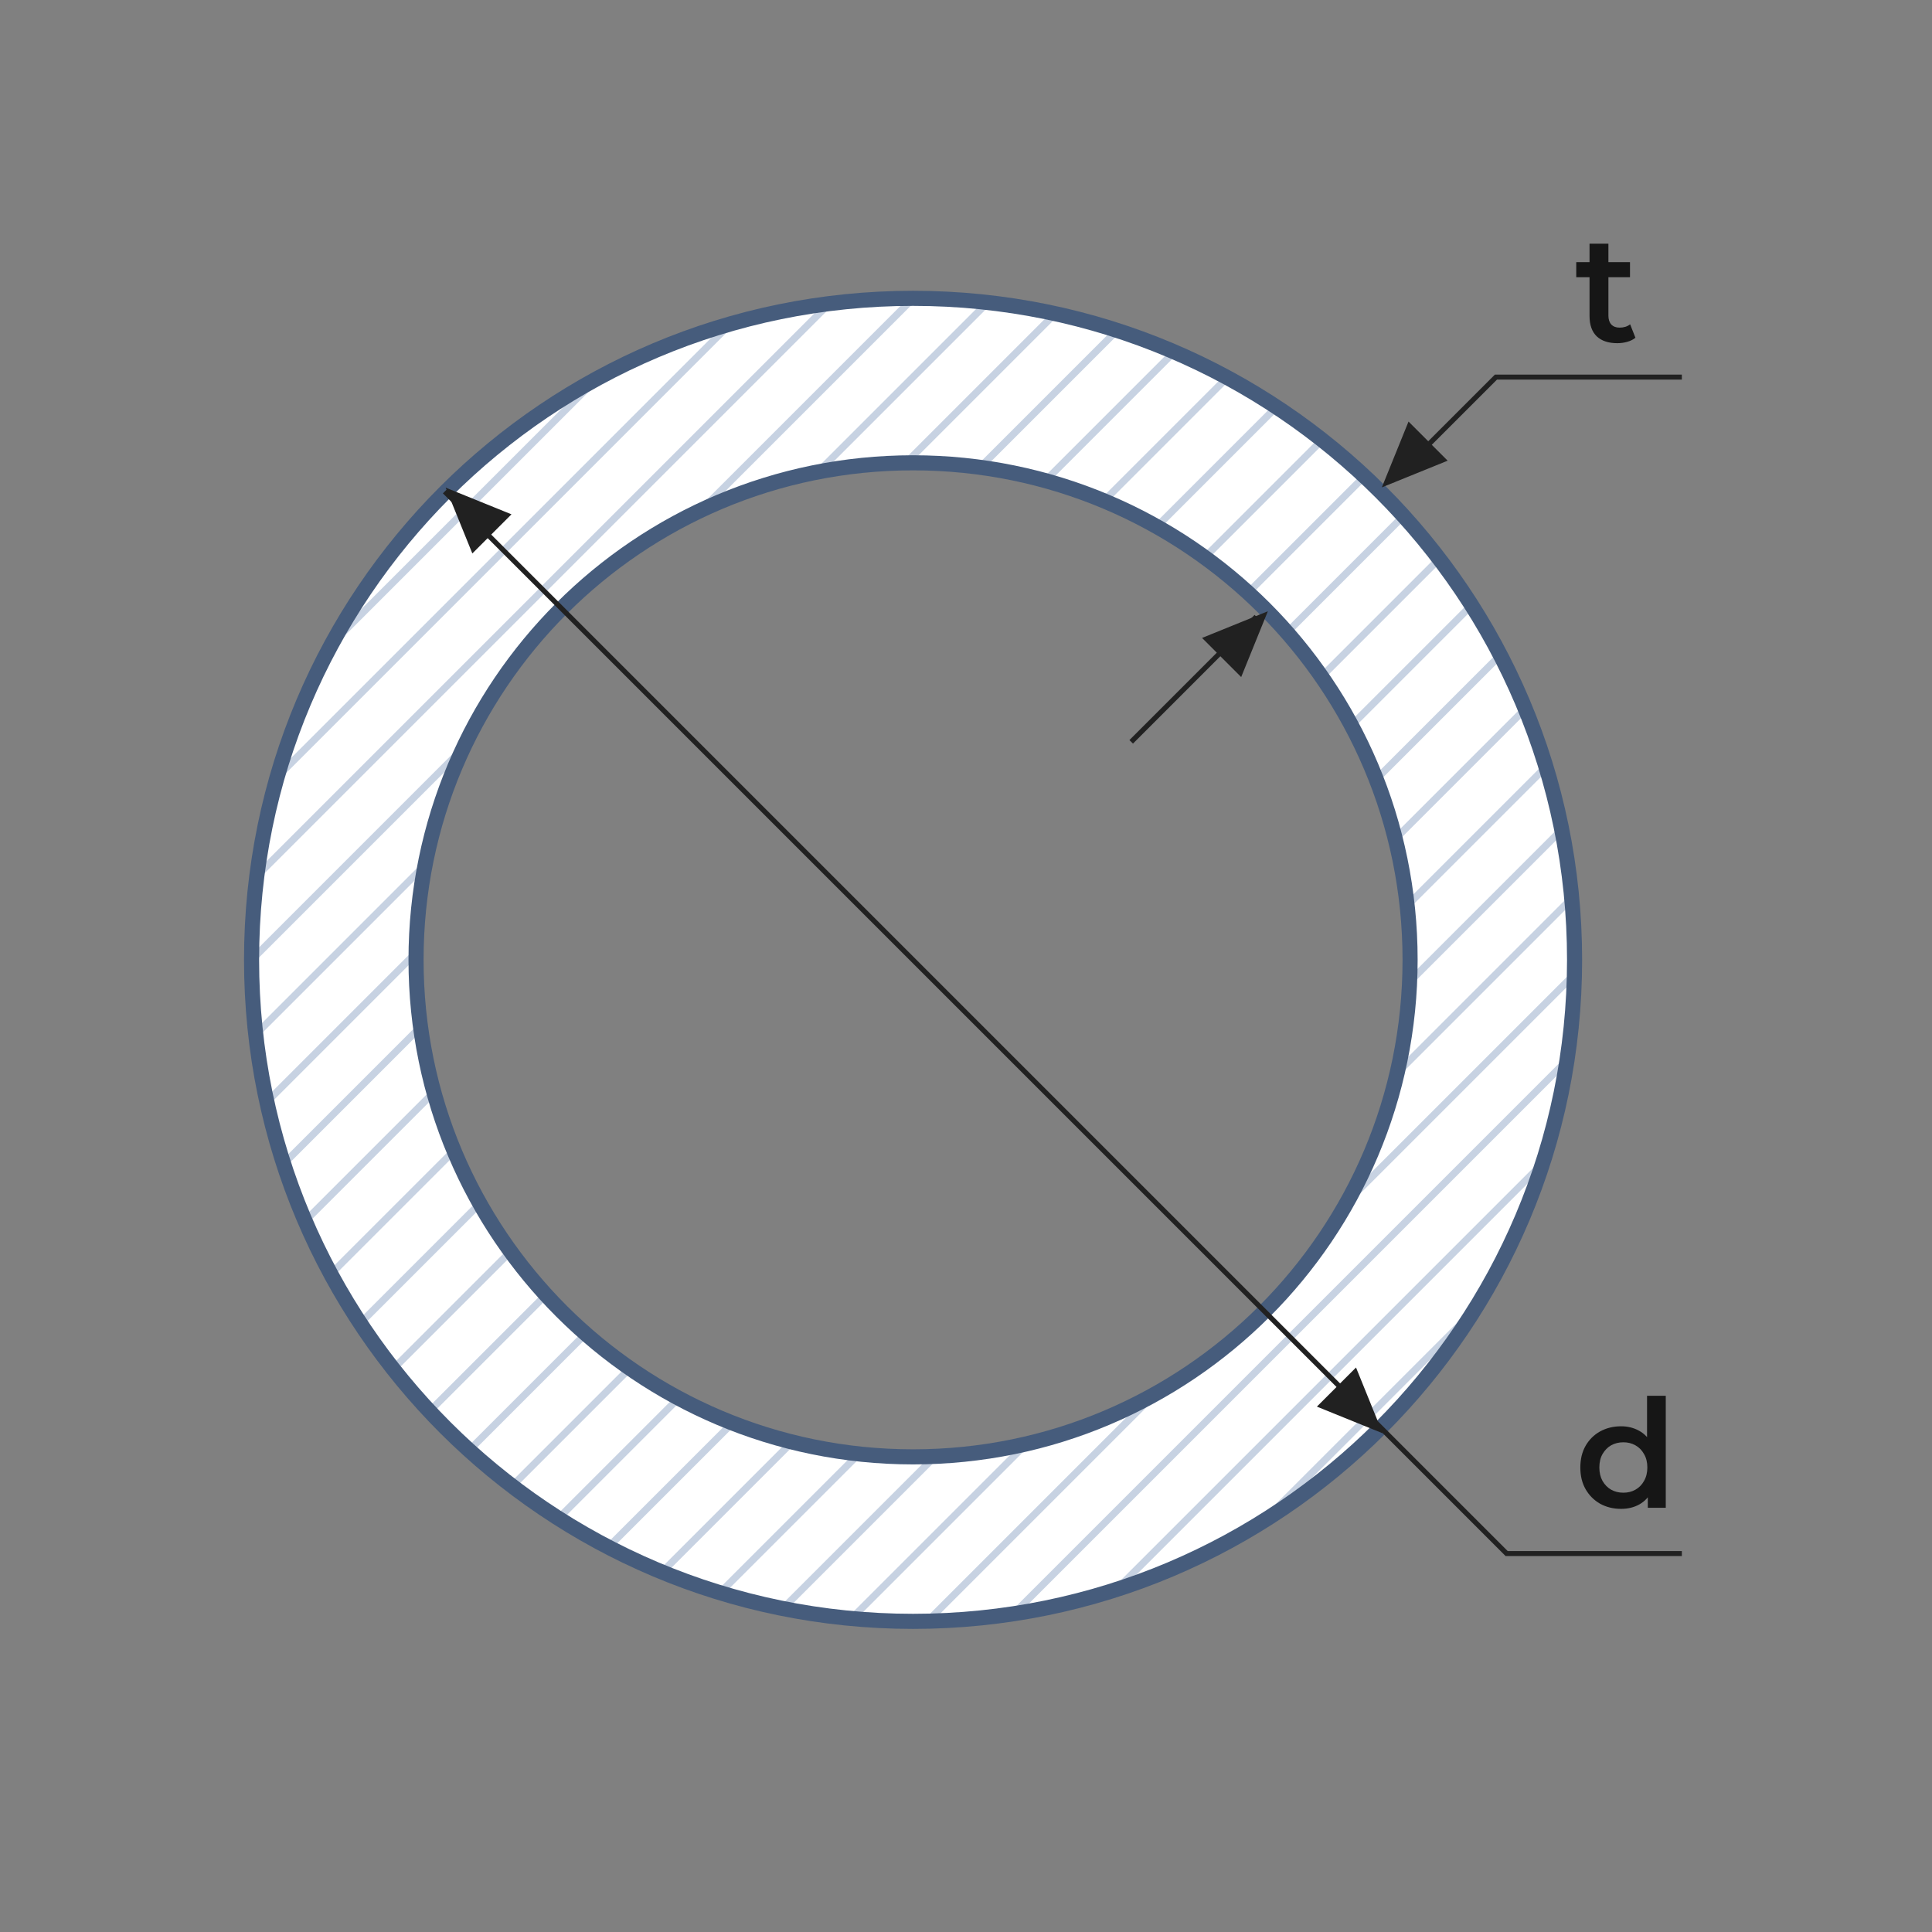<svg width="384" height="384" viewBox="0 0 384 384" fill="none" xmlns="http://www.w3.org/2000/svg">
<rect x="0" y="0" width="384" height="384" fill="#808080" stroke="none"/>
<path fill-rule="evenodd" clip-rule="evenodd" d="M181.48 322.256C254.094 322.256 312.959 263.391 312.959 190.777C312.959 118.162 254.094 59.297 181.48 59.297C108.865 59.297 50 118.162 50 190.777C50 263.391 108.865 322.256 181.48 322.256ZM181.479 289.563C236.037 289.563 280.266 245.334 280.266 190.776C280.266 136.217 236.037 91.988 181.479 91.988C126.92 91.988 82.691 136.217 82.691 190.776C82.691 245.334 126.92 289.563 181.479 289.563Z" fill="white"/>
<mask id="mask0_7940_278740" style="mask-type:alpha" maskUnits="userSpaceOnUse" x="50" y="59" width="263" height="264">
<path fill-rule="evenodd" clip-rule="evenodd" d="M181.48 322.256C254.094 322.256 312.959 263.391 312.959 190.777C312.959 118.162 254.094 59.297 181.48 59.297C108.865 59.297 50 118.162 50 190.777C50 263.391 108.865 322.256 181.48 322.256ZM181.479 289.563C236.037 289.563 280.266 245.334 280.266 190.776C280.266 136.217 236.037 91.988 181.479 91.988C126.92 91.988 82.691 136.217 82.691 190.776C82.691 245.334 126.92 289.563 181.479 289.563Z" fill="#D9D9D9"/>
</mask>
<g mask="url(#mask0_7940_278740)">
<path d="M-180.268 358.514L224.121 -45.875" stroke="#C7D2E2" stroke-width="1.421"/>
<path d="M-164.632 358.514L239.757 -45.875" stroke="#C7D2E2" stroke-width="1.421"/>
<path d="M-148.997 358.514L255.392 -45.875" stroke="#C7D2E2" stroke-width="1.421"/>
<path d="M-133.361 358.514L271.028 -45.875" stroke="#C7D2E2" stroke-width="1.421"/>
<path d="M-117.725 358.514L286.664 -45.875" stroke="#C7D2E2" stroke-width="1.421"/>
<path d="M-102.089 358.514L302.3 -45.875" stroke="#C7D2E2" stroke-width="1.421"/>
<path d="M-86.456 358.514L317.933 -45.875" stroke="#C7D2E2" stroke-width="1.421"/>
<path d="M-70.82 358.514L333.569 -45.875" stroke="#C7D2E2" stroke-width="1.421"/>
<path d="M-55.185 358.514L349.204 -45.875" stroke="#C7D2E2" stroke-width="1.421"/>
<path d="M-39.549 358.514L364.84 -45.875" stroke="#C7D2E2" stroke-width="1.421"/>
<path d="M-23.914 358.514L380.475 -45.875" stroke="#C7D2E2" stroke-width="1.421"/>
<path d="M-8.278 358.514L396.111 -45.875" stroke="#C7D2E2" stroke-width="1.421"/>
<path d="M7.357 358.514L411.746 -45.875" stroke="#C7D2E2" stroke-width="1.421"/>
<path d="M22.993 358.514L427.382 -45.875" stroke="#C7D2E2" stroke-width="1.421"/>
<path d="M38.629 358.514L443.018 -45.875" stroke="#C7D2E2" stroke-width="1.421"/>
<path d="M54.264 358.514L458.653 -45.875" stroke="#C7D2E2" stroke-width="1.421"/>
<path d="M69.9 358.514L474.289 -45.875" stroke="#C7D2E2" stroke-width="1.421"/>
<path d="M85.536 358.514L489.925 -45.875" stroke="#C7D2E2" stroke-width="1.421"/>
<path d="M101.169 358.514L505.558 -45.875" stroke="#C7D2E2" stroke-width="1.421"/>
<path d="M116.805 358.514L521.194 -45.875" stroke="#C7D2E2" stroke-width="1.421"/>
<path d="M132.44 358.514L536.829 -45.875" stroke="#C7D2E2" stroke-width="1.421"/>
<path d="M148.076 358.514L552.465 -45.875" stroke="#C7D2E2" stroke-width="1.421"/>
<path d="M163.711 358.514L568.1 -45.875" stroke="#C7D2E2" stroke-width="1.421"/>
<path d="M179.347 358.514L583.736 -45.875" stroke="#C7D2E2" stroke-width="1.421"/>
<path d="M194.983 358.514L599.372 -45.875" stroke="#C7D2E2" stroke-width="1.421"/>
<path d="M210.618 358.514L615.007 -45.875" stroke="#C7D2E2" stroke-width="1.421"/>
<path d="M226.254 358.514L630.643 -45.875" stroke="#C7D2E2" stroke-width="1.421"/>
<path d="M241.89 358.514L646.279 -45.875" stroke="#C7D2E2" stroke-width="1.421"/>
<path d="M257.525 358.514L661.914 -45.875" stroke="#C7D2E2" stroke-width="1.421"/>
<path d="M273.161 358.514L677.55 -45.875" stroke="#C7D2E2" stroke-width="1.421"/>
<path d="M288.794 358.514L693.183 -45.875" stroke="#C7D2E2" stroke-width="1.421"/>
<path d="M304.43 358.514L708.819 -45.875" stroke="#C7D2E2" stroke-width="1.421"/>
</g>
<path d="M311.459 190.777C311.459 262.562 253.265 320.756 181.48 320.756V323.756C254.922 323.756 314.459 264.219 314.459 190.777H311.459ZM181.48 60.797C253.265 60.797 311.459 118.991 311.459 190.777H314.459C314.459 117.334 254.922 57.797 181.48 57.797V60.797ZM51.5 190.777C51.5 118.991 109.694 60.797 181.48 60.797V57.797C108.037 57.797 48.5 117.334 48.5 190.777H51.5ZM181.48 320.756C109.694 320.756 51.5 262.562 51.5 190.777H48.5C48.5 264.219 108.037 323.756 181.48 323.756V320.756ZM278.766 190.776C278.766 244.506 235.209 288.063 181.479 288.063V291.063C236.866 291.063 281.766 246.163 281.766 190.776H278.766ZM181.479 93.488C235.209 93.488 278.766 137.045 278.766 190.776H281.766C281.766 135.388 236.866 90.488 181.479 90.488V93.488ZM84.191 190.776C84.191 137.045 127.748 93.488 181.479 93.488V90.488C126.091 90.488 81.191 135.388 81.191 190.776H84.191ZM181.479 288.063C127.748 288.063 84.191 244.506 84.191 190.776H81.191C81.191 246.163 126.091 291.063 181.479 291.063V288.063Z" fill="#465C7C"/>
<path d="M88.38 97.703L299.458 308.781H334.282" stroke="#212121"/>
<path d="M224.835 147.445L249.71 122.57M334.283 74.953L297.327 74.953L276.716 95.564" stroke="#212121" stroke-miterlimit="4.257"/>
<path d="M88.58 96.923L101.661 102.227L93.883 110.005L88.58 96.923Z" fill="#212121"/>
<path d="M274.821 284.881L261.74 279.578L269.518 271.8L274.821 284.881Z" fill="#212121"/>
<path d="M251.997 121.491L246.694 134.572L238.916 126.794L251.997 121.491Z" fill="#212121"/>
<path d="M274.652 96.869L279.956 83.787L287.734 91.565L274.652 96.869Z" fill="#212121"/>
<path d="M321.453 68.21C319.693 68.21 318.333 67.76 317.373 66.86C316.413 65.94 315.933 64.59 315.933 62.81V48.44H319.683V62.72C319.683 63.48 319.873 64.07 320.253 64.49C320.653 64.91 321.203 65.12 321.903 65.12C322.743 65.12 323.443 64.9 324.003 64.46L325.053 67.13C324.613 67.49 324.073 67.76 323.433 67.94C322.793 68.12 322.133 68.21 321.453 68.21ZM313.293 55.1V52.1H323.973V55.1H313.293Z" fill="#161616"/>
<path d="M322.203 299.898C320.663 299.898 319.273 299.557 318.033 298.877C316.813 298.177 315.853 297.217 315.153 295.997C314.453 294.777 314.103 293.337 314.103 291.677C314.103 290.017 314.453 288.577 315.153 287.357C315.853 286.137 316.813 285.187 318.033 284.507C319.273 283.827 320.663 283.487 322.203 283.487C323.543 283.487 324.743 283.787 325.803 284.387C326.863 284.967 327.703 285.857 328.323 287.057C328.943 288.257 329.253 289.797 329.253 291.677C329.253 293.537 328.953 295.077 328.353 296.297C327.753 297.497 326.923 298.397 325.863 298.997C324.803 299.597 323.583 299.898 322.203 299.898ZM322.653 296.687C323.553 296.687 324.353 296.487 325.053 296.087C325.773 295.687 326.343 295.107 326.763 294.347C327.203 293.587 327.423 292.697 327.423 291.677C327.423 290.637 327.203 289.747 326.763 289.007C326.343 288.247 325.773 287.667 325.053 287.267C324.353 286.867 323.553 286.667 322.653 286.667C321.753 286.667 320.943 286.867 320.223 287.267C319.523 287.667 318.953 288.247 318.513 289.007C318.093 289.747 317.883 290.637 317.883 291.677C317.883 292.697 318.093 293.587 318.513 294.347C318.953 295.107 319.523 295.687 320.223 296.087C320.943 296.487 321.753 296.687 322.653 296.687ZM327.513 299.688V295.907L327.663 291.647L327.363 287.387V277.427H331.083V299.688H327.513Z" fill="#161616"/>
</svg>
